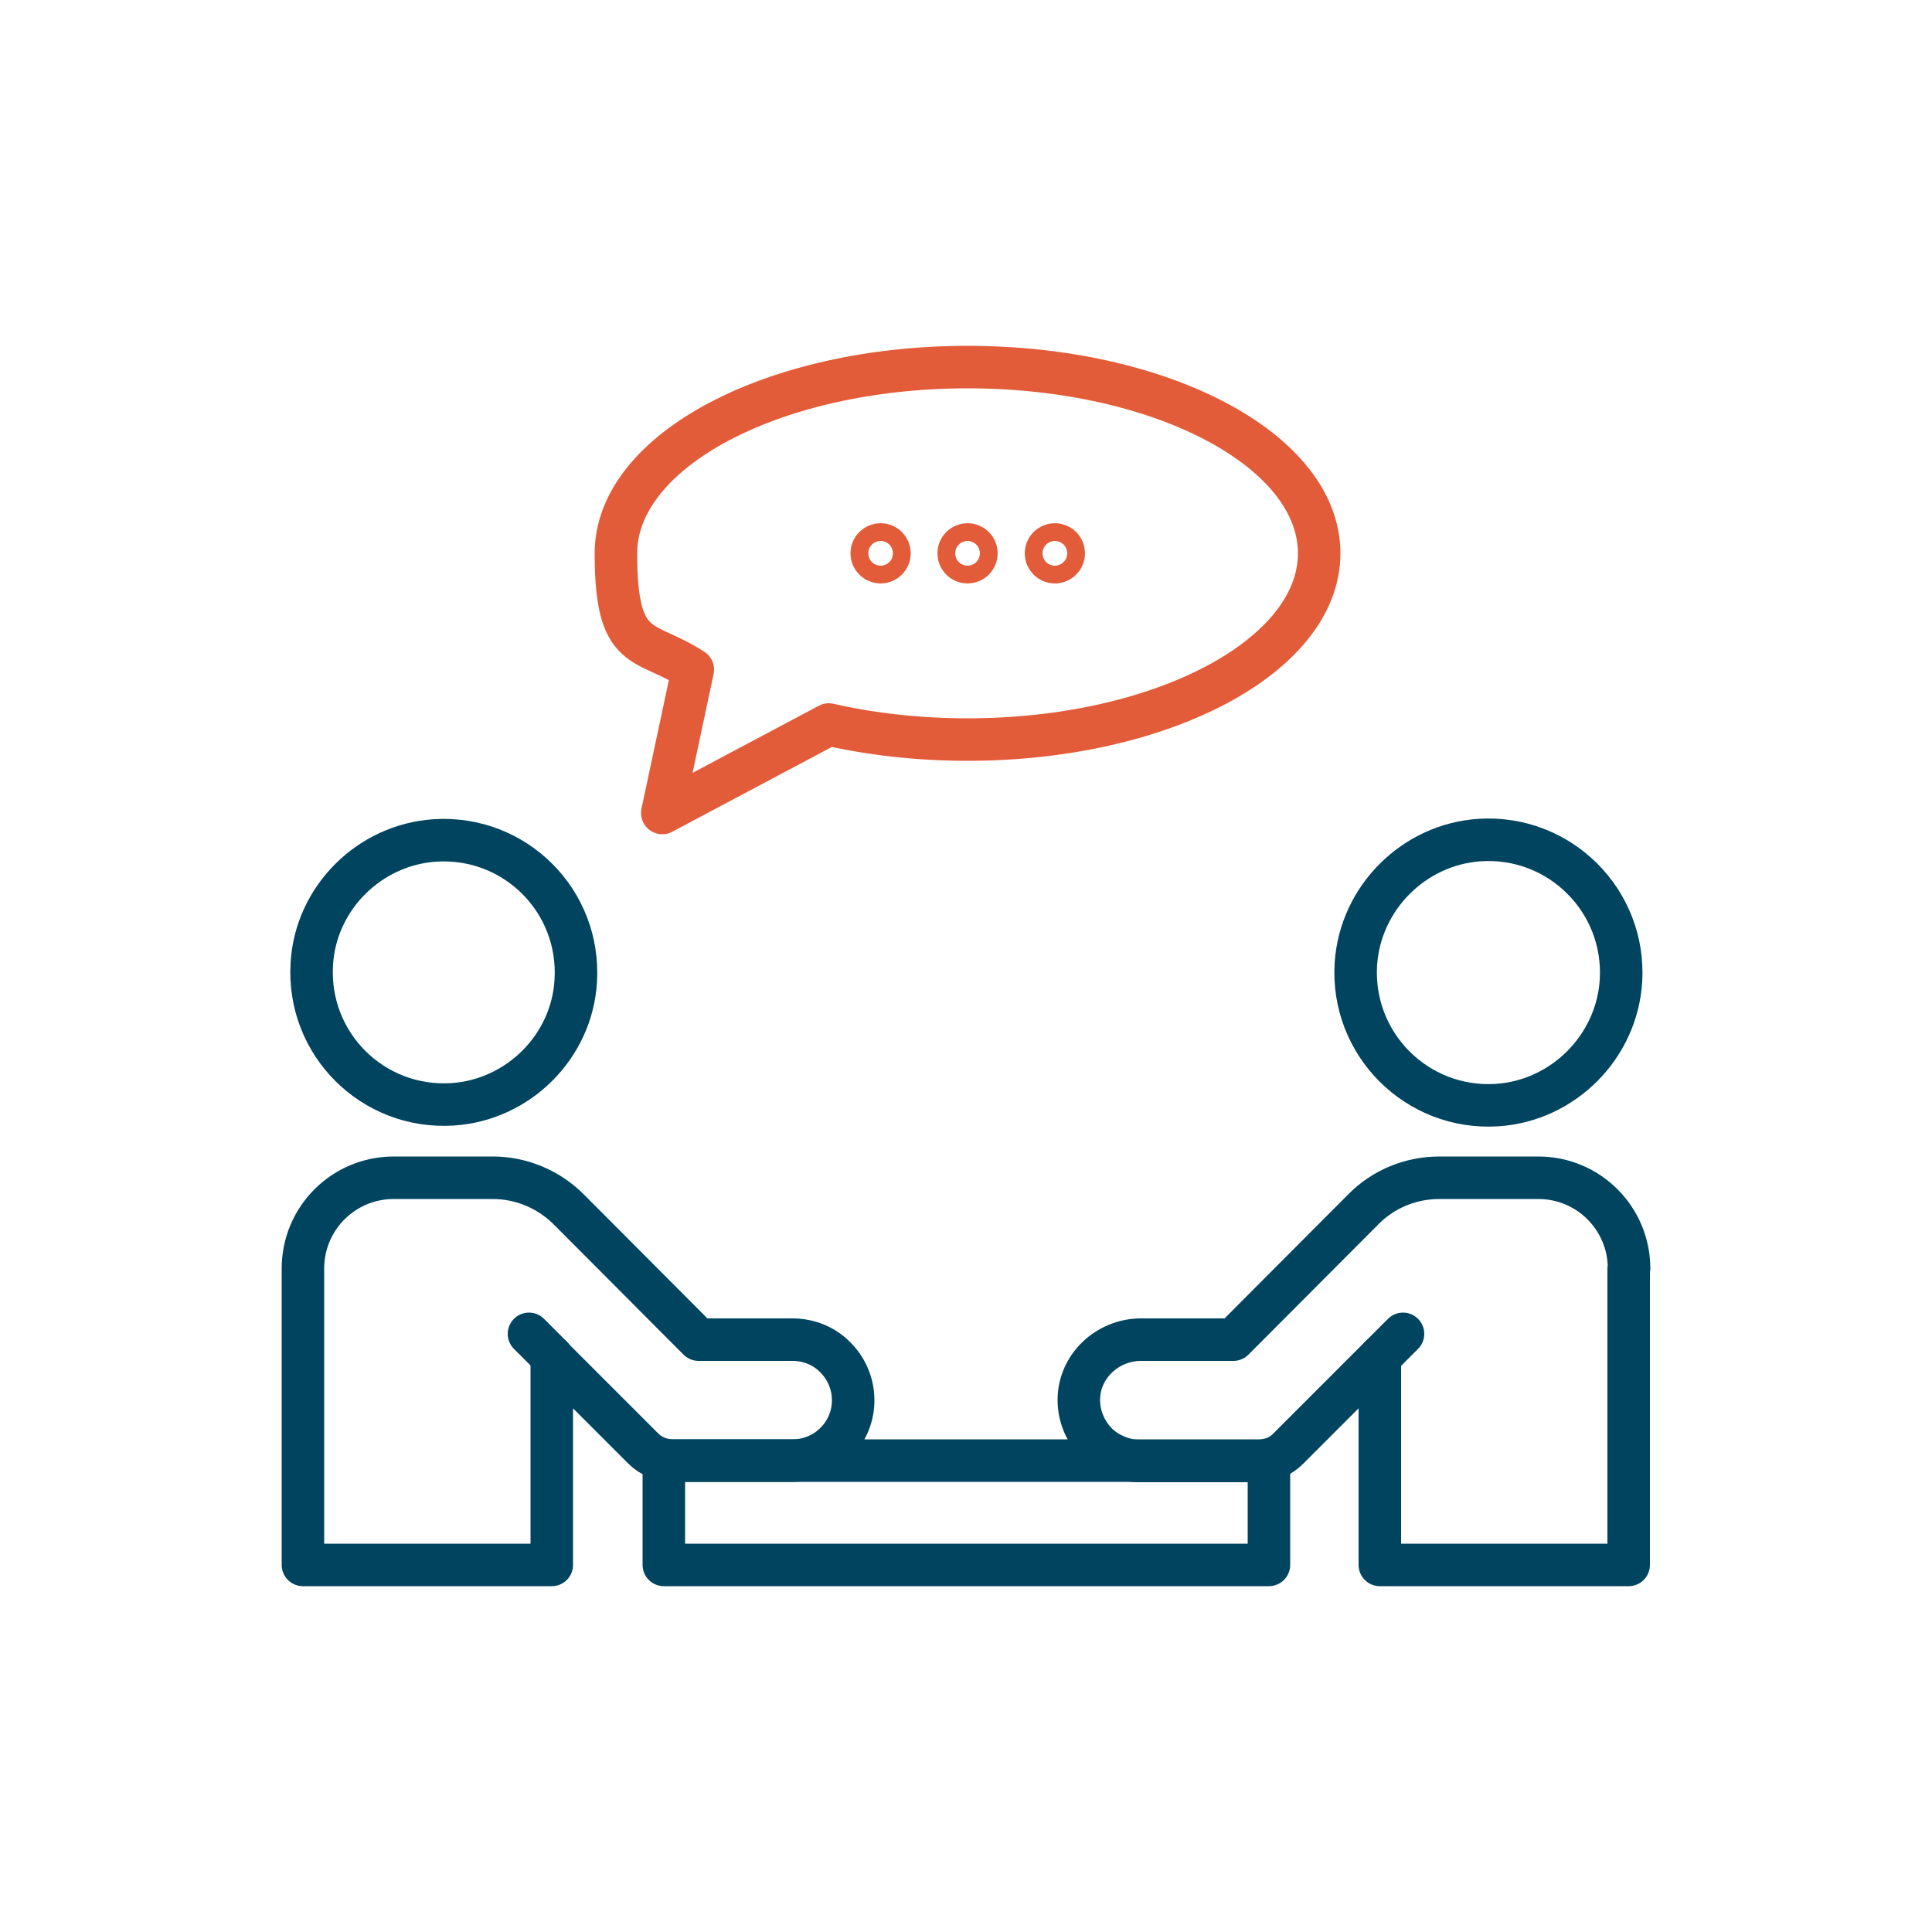 <?xml version="1.0" encoding="UTF-8"?>
<svg id="Ebene_1" data-name="Ebene 1" xmlns="http://www.w3.org/2000/svg" baseProfile="tiny" version="1.2" viewBox="0 0 500 500">
  <path d="M250.4,95c-50.2,0-91,21.6-91,48.2s7.4,21.9,19.9,30.1l-7.9,37.1,43.1-22.9h0c11,2.5,23.1,3.9,35.9,3.9,50.2,0,91-21.6,91-48.2s-40.7-48.2-91-48.2Z" fill="none" stroke="#e35c3a" stroke-linecap="round" stroke-linejoin="round" stroke-width="11"/>
  <g>
    <circle cx="227.9" cy="143.2" r="2.3" fill="none" stroke="#e35c3a" stroke-linecap="round" stroke-linejoin="round" stroke-width="11"/>
    <circle cx="273" cy="143.2" r="2.3" fill="none" stroke="#e35c3a" stroke-linecap="round" stroke-linejoin="round" stroke-width="11"/>
    <circle cx="250.4" cy="143.2" r="2.3" fill="none" stroke="#e35c3a" stroke-linecap="round" stroke-linejoin="round" stroke-width="11"/>
  </g>
  <g>
    <rect x="171.8" y="378" width="156.6" height="27" fill="none" stroke="#00445f" stroke-linecap="round" stroke-linejoin="round" stroke-width="11"/>
    <line x1="363.1" y1="345.2" x2="357.1" y2="351.2" fill="none" stroke="#00445f" stroke-linecap="round" stroke-linejoin="round" stroke-width="11"/>
    <path d="M80.7,249.4c-1.3,20.7,15.7,37.7,36.4,36.4,17-1.1,30.9-14.9,31.9-31.9,1.3-20.7-15.7-37.7-36.4-36.4-17,1.1-30.9,14.9-31.9,31.9Z" fill="none" stroke="#00445f" stroke-linecap="round" stroke-linejoin="round" stroke-width="11"/>
    <path d="M350.9,249.5c-1.3,20.7,15.8,37.8,36.5,36.5,17.1-1.1,31-15,32.1-32.1,1.3-20.7-15.8-37.8-36.5-36.5-17.1,1.1-31,15-32.1,32.1Z" fill="none" stroke="#00445f" stroke-linecap="round" stroke-linejoin="round" stroke-width="11"/>
    <line x1="142.9" y1="351.2" x2="136.9" y2="345.2" fill="none" stroke="#00445f" stroke-linecap="round" stroke-linejoin="round" stroke-width="11"/>
    <path d="M220.8,362.4c0,8.6-7,15.6-15.7,15.6h-31c-2.8,0-5.6-1.1-7.6-3.1l-23.7-23.7v53.8h-64.4v-76.7c0-13,10.5-23.5,23.5-23.5h25.6c7.3,0,14.3,2.9,19.5,8l33.8,33.9h24.3c4.3,0,8.3,1.7,11.1,4.6,2.8,2.8,4.6,6.7,4.6,11.1Z" fill="none" stroke="#00445f" stroke-linecap="round" stroke-linejoin="round" stroke-width="11"/>
    <path d="M421.5,328.3v76.7h-64.4v-53.8l-23.7,23.7c-1.4,1.4-3.1,2.4-5,2.8h0c-.8.2-1.7.4-2.5.4h-31c-1.2,0-2.3-.1-3.4-.4-3-.7-5.7-2.2-7.7-4.2-2.8-2.9-4.6-6.8-4.6-11.2,0-8.7,7.4-15.6,16.1-15.6h23.9s33.8-33.9,33.8-33.9c5.1-5.1,12.1-8,19.5-8h25.6c13,0,23.5,10.5,23.5,23.5Z" fill="none" stroke="#00445f" stroke-linecap="round" stroke-linejoin="round" stroke-width="11"/>
  </g>
</svg>